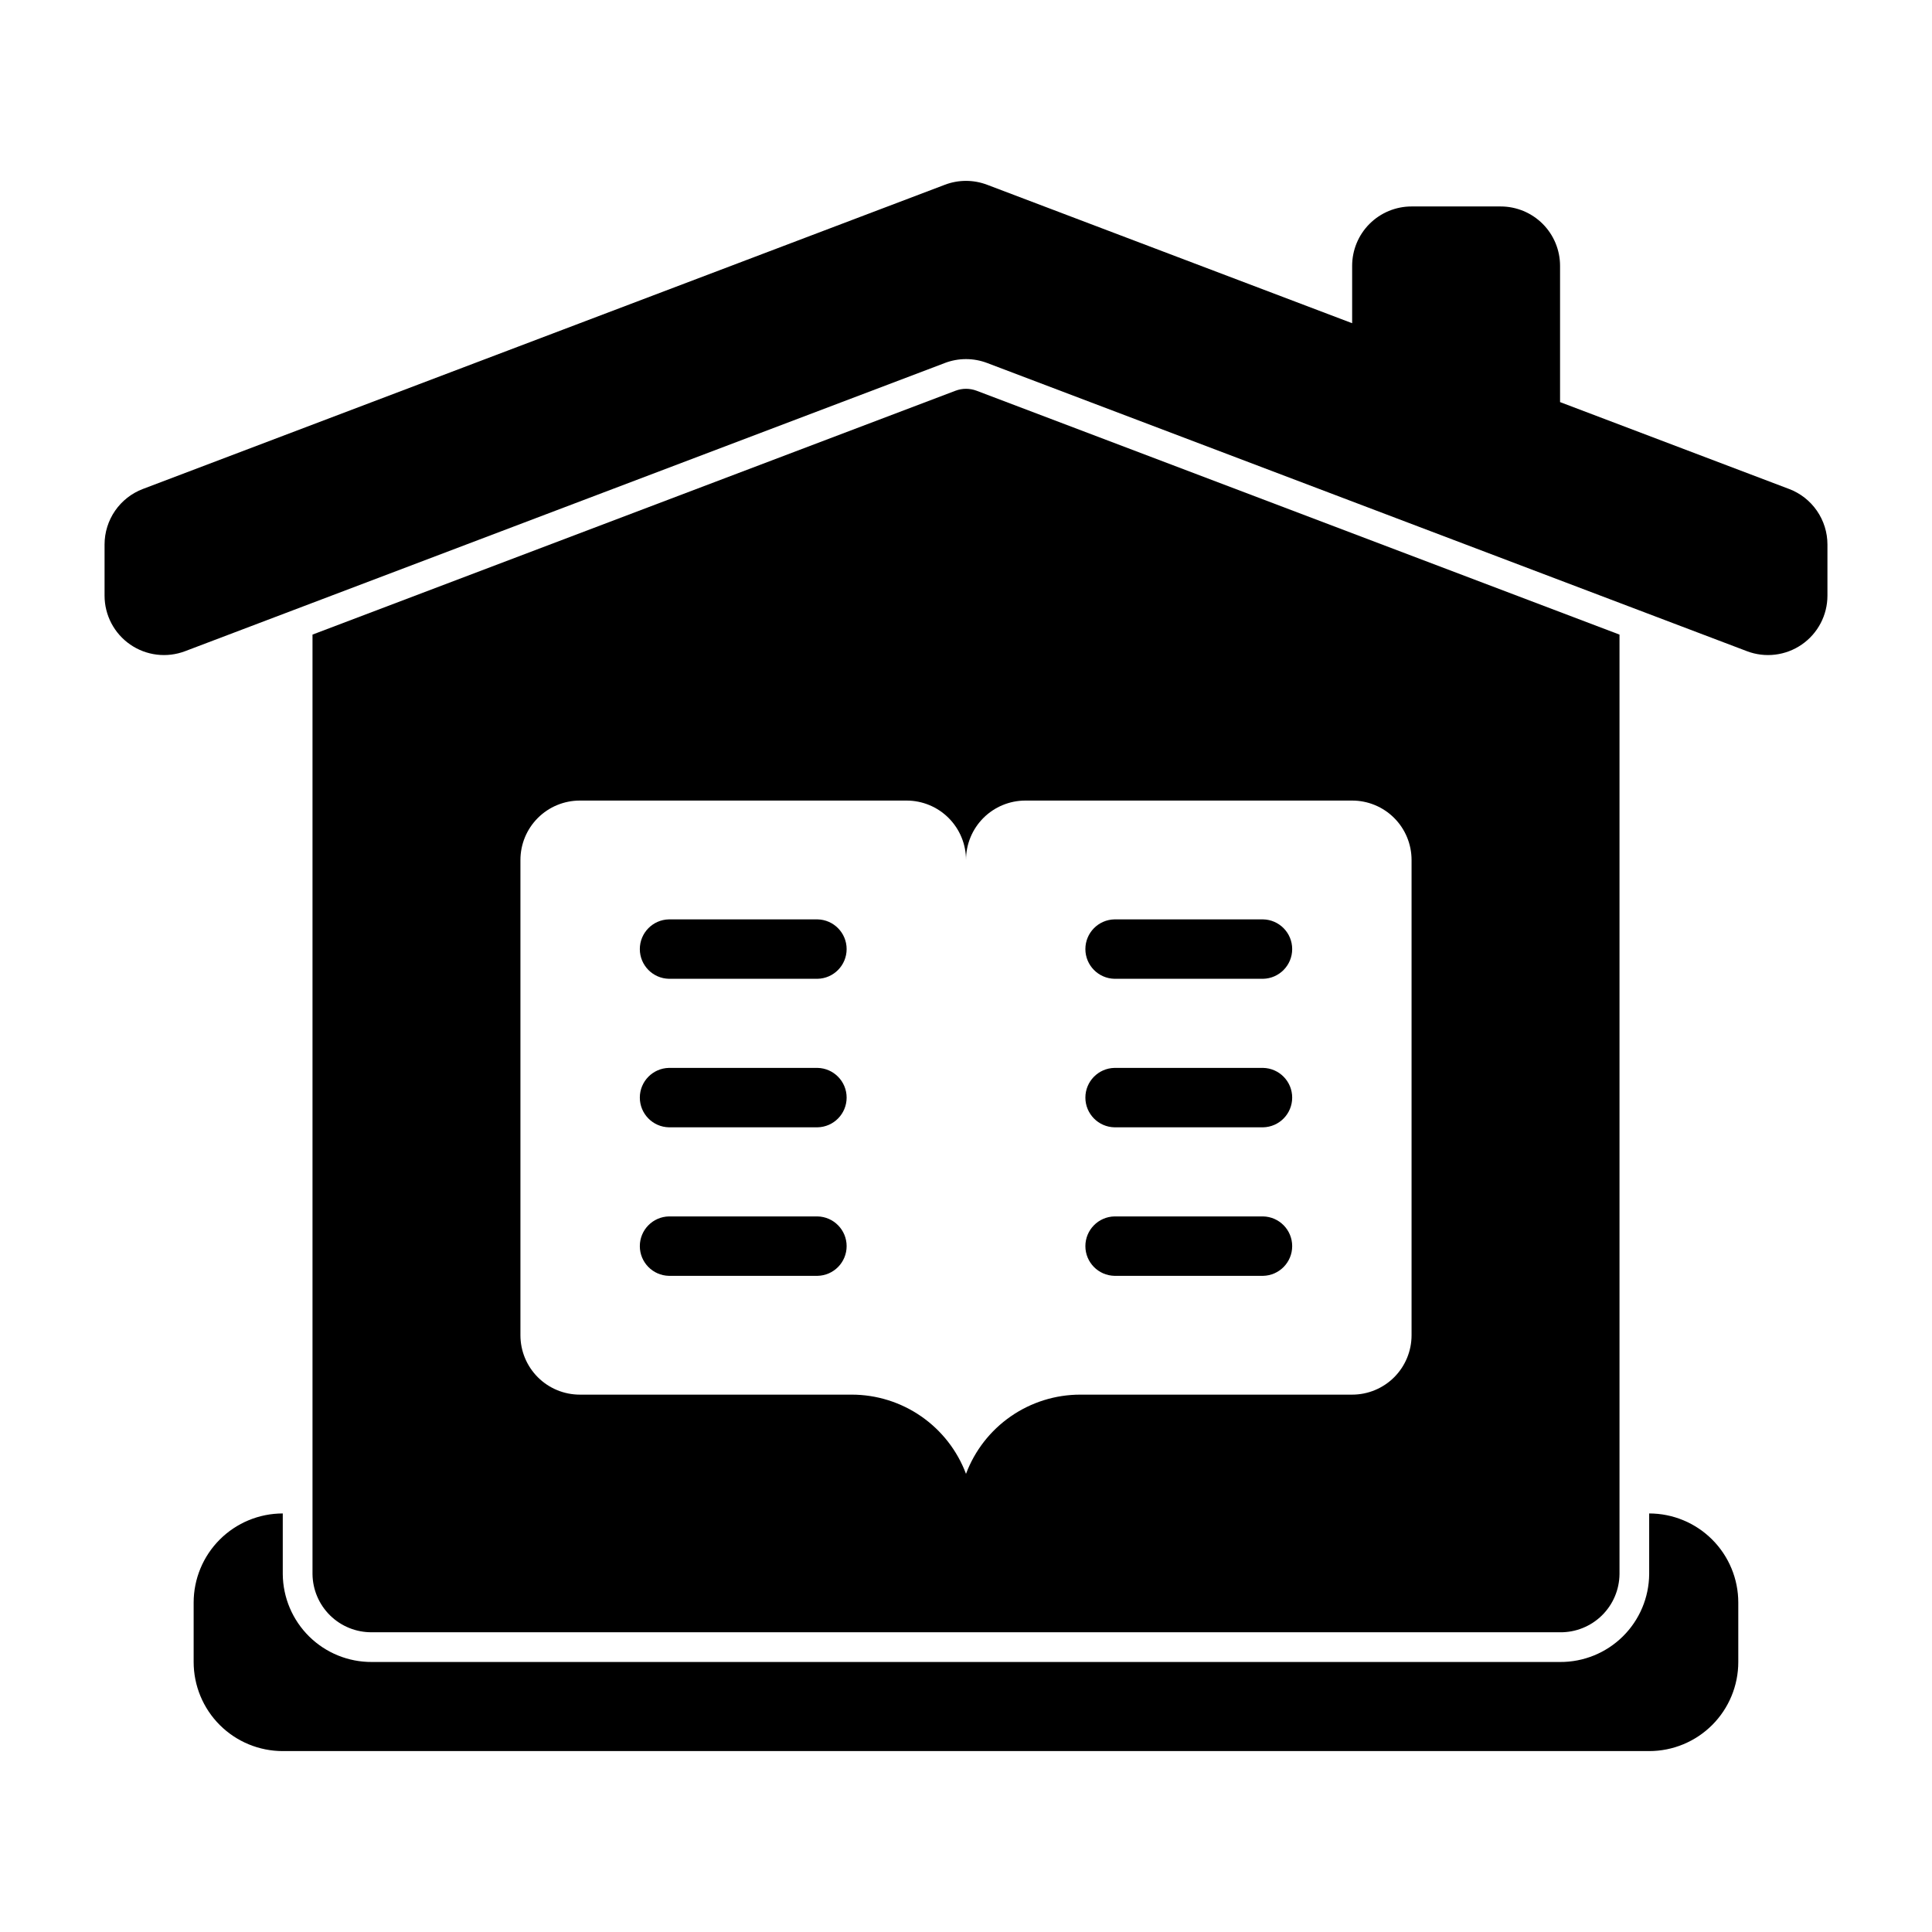 <?xml version="1.0" encoding="UTF-8"?>
<!-- Uploaded to: ICON Repo, www.svgrepo.com, Generator: ICON Repo Mixer Tools -->
<svg fill="#000000" width="800px" height="800px" version="1.1" viewBox="144 144 512 512" xmlns="http://www.w3.org/2000/svg">
 <g>
  <path d="m581.05 545.08v16.07c-0.051 6.219-2.562 12.164-6.992 16.531-4.426 4.367-10.406 6.797-16.625 6.762h-314.88c-6.219 0.035-12.199-2.394-16.625-6.762-4.426-4.367-6.941-10.312-6.992-16.531v-16.07c-6.262 0-12.27 2.488-16.699 6.918-4.43 4.43-6.918 10.438-6.918 16.699v15.746c0 6.262 2.488 12.27 6.918 16.699 4.43 4.426 10.438 6.914 16.699 6.914h362.11c6.266 0 12.27-2.488 16.699-6.914 4.43-4.43 6.918-10.438 6.918-16.699v-15.746c0-6.262-2.488-12.27-6.918-16.699-4.43-4.43-10.434-6.918-16.699-6.918z"/>
  <path d="m618.12 273.58-60.688-23.02v-36.105c0-4.176-1.656-8.18-4.609-11.133-2.953-2.949-6.957-4.609-11.133-4.609h-23.617c-4.176 0-8.18 1.66-11.133 4.609-2.953 2.953-4.609 6.957-4.609 11.133v15.199l-96.754-36.699v0.004c-3.598-1.367-7.57-1.367-11.168 0l-212.54 80.621c-2.988 1.133-5.559 3.148-7.375 5.777-1.812 2.629-2.785 5.746-2.785 8.941v13.555c0 5.176 2.543 10.02 6.801 12.957 4.258 2.941 9.688 3.598 14.527 1.766l201.38-76.383-0.004-0.004c3.598-1.363 7.57-1.363 11.168 0l201.38 76.383v0.004c4.836 1.832 10.266 1.176 14.527-1.766 4.258-2.938 6.801-7.781 6.801-12.957v-13.555c0-3.195-0.973-6.312-2.789-8.941-1.812-2.629-4.387-4.644-7.375-5.777z"/>
  <path d="m439.36 403.39h39.359c4.289-0.082 7.723-3.586 7.723-7.875s-3.434-7.789-7.723-7.871h-39.359c-4.289 0.082-7.723 3.582-7.723 7.871s3.434 7.789 7.723 7.875z"/>
  <path d="m439.36 442.75h39.359c4.289-0.082 7.723-3.582 7.723-7.875 0-4.289-3.434-7.789-7.723-7.871h-39.359c-4.289 0.086-7.723 3.586-7.723 7.871 0 4.289 3.434 7.789 7.723 7.875z"/>
  <path d="m439.36 482.11h39.359c4.289-0.082 7.723-3.582 7.723-7.871 0-4.293-3.434-7.793-7.723-7.875h-39.359c-4.289 0.086-7.723 3.586-7.723 7.875 0 4.289 3.434 7.785 7.723 7.871z"/>
  <path d="m557.44 576.57c4.133 0.043 8.113-1.555 11.066-4.445s4.637-6.836 4.68-10.969v-248.98l-170.39-64.633c-0.891-0.332-1.836-0.504-2.789-0.508-0.957 0.004-1.906 0.176-2.801 0.516l-170.39 64.621v248.98c0.047 4.133 1.73 8.078 4.68 10.969 2.953 2.891 6.934 4.488 11.066 4.445zm-275.52-204.67c0-4.176 1.66-8.18 4.613-11.133 2.949-2.953 6.957-4.609 11.133-4.609h86.59c4.176 0 8.18 1.656 11.133 4.609s4.613 6.957 4.613 11.133c0-4.176 1.656-8.18 4.609-11.133s6.957-4.609 11.133-4.609h86.594c4.176 0 8.18 1.656 11.133 4.609s4.609 6.957 4.609 11.133v125.95c0 4.176-1.656 8.18-4.609 11.133s-6.957 4.609-11.133 4.609h-72.047c-6.586 0-13.012 2.012-18.426 5.762-5.414 3.754-9.551 9.066-11.863 15.23-2.312-6.164-6.453-11.477-11.867-15.23-5.41-3.75-11.84-5.762-18.426-5.762h-72.043c-4.176 0-8.184-1.656-11.133-4.609-2.953-2.953-4.613-6.957-4.613-11.133z"/>
  <path d="m321.28 403.39h39.359c4.293-0.082 7.727-3.586 7.727-7.875s-3.438-7.789-7.727-7.871h-39.359c-4.285 0.082-7.719 3.582-7.719 7.871s3.434 7.789 7.719 7.875z"/>
  <path d="m321.28 442.75h39.359c4.293-0.082 7.727-3.582 7.727-7.875 0-4.289-3.438-7.789-7.727-7.871h-39.359c-4.285 0.086-7.719 3.586-7.719 7.871 0 4.289 3.434 7.789 7.719 7.875z"/>
  <path d="m321.28 482.11h39.359c4.293-0.082 7.727-3.582 7.727-7.871 0-4.293-3.438-7.793-7.727-7.875h-39.359c-4.285 0.086-7.719 3.586-7.719 7.875 0 4.289 3.434 7.785 7.719 7.871z"/>
 </g>
</svg>